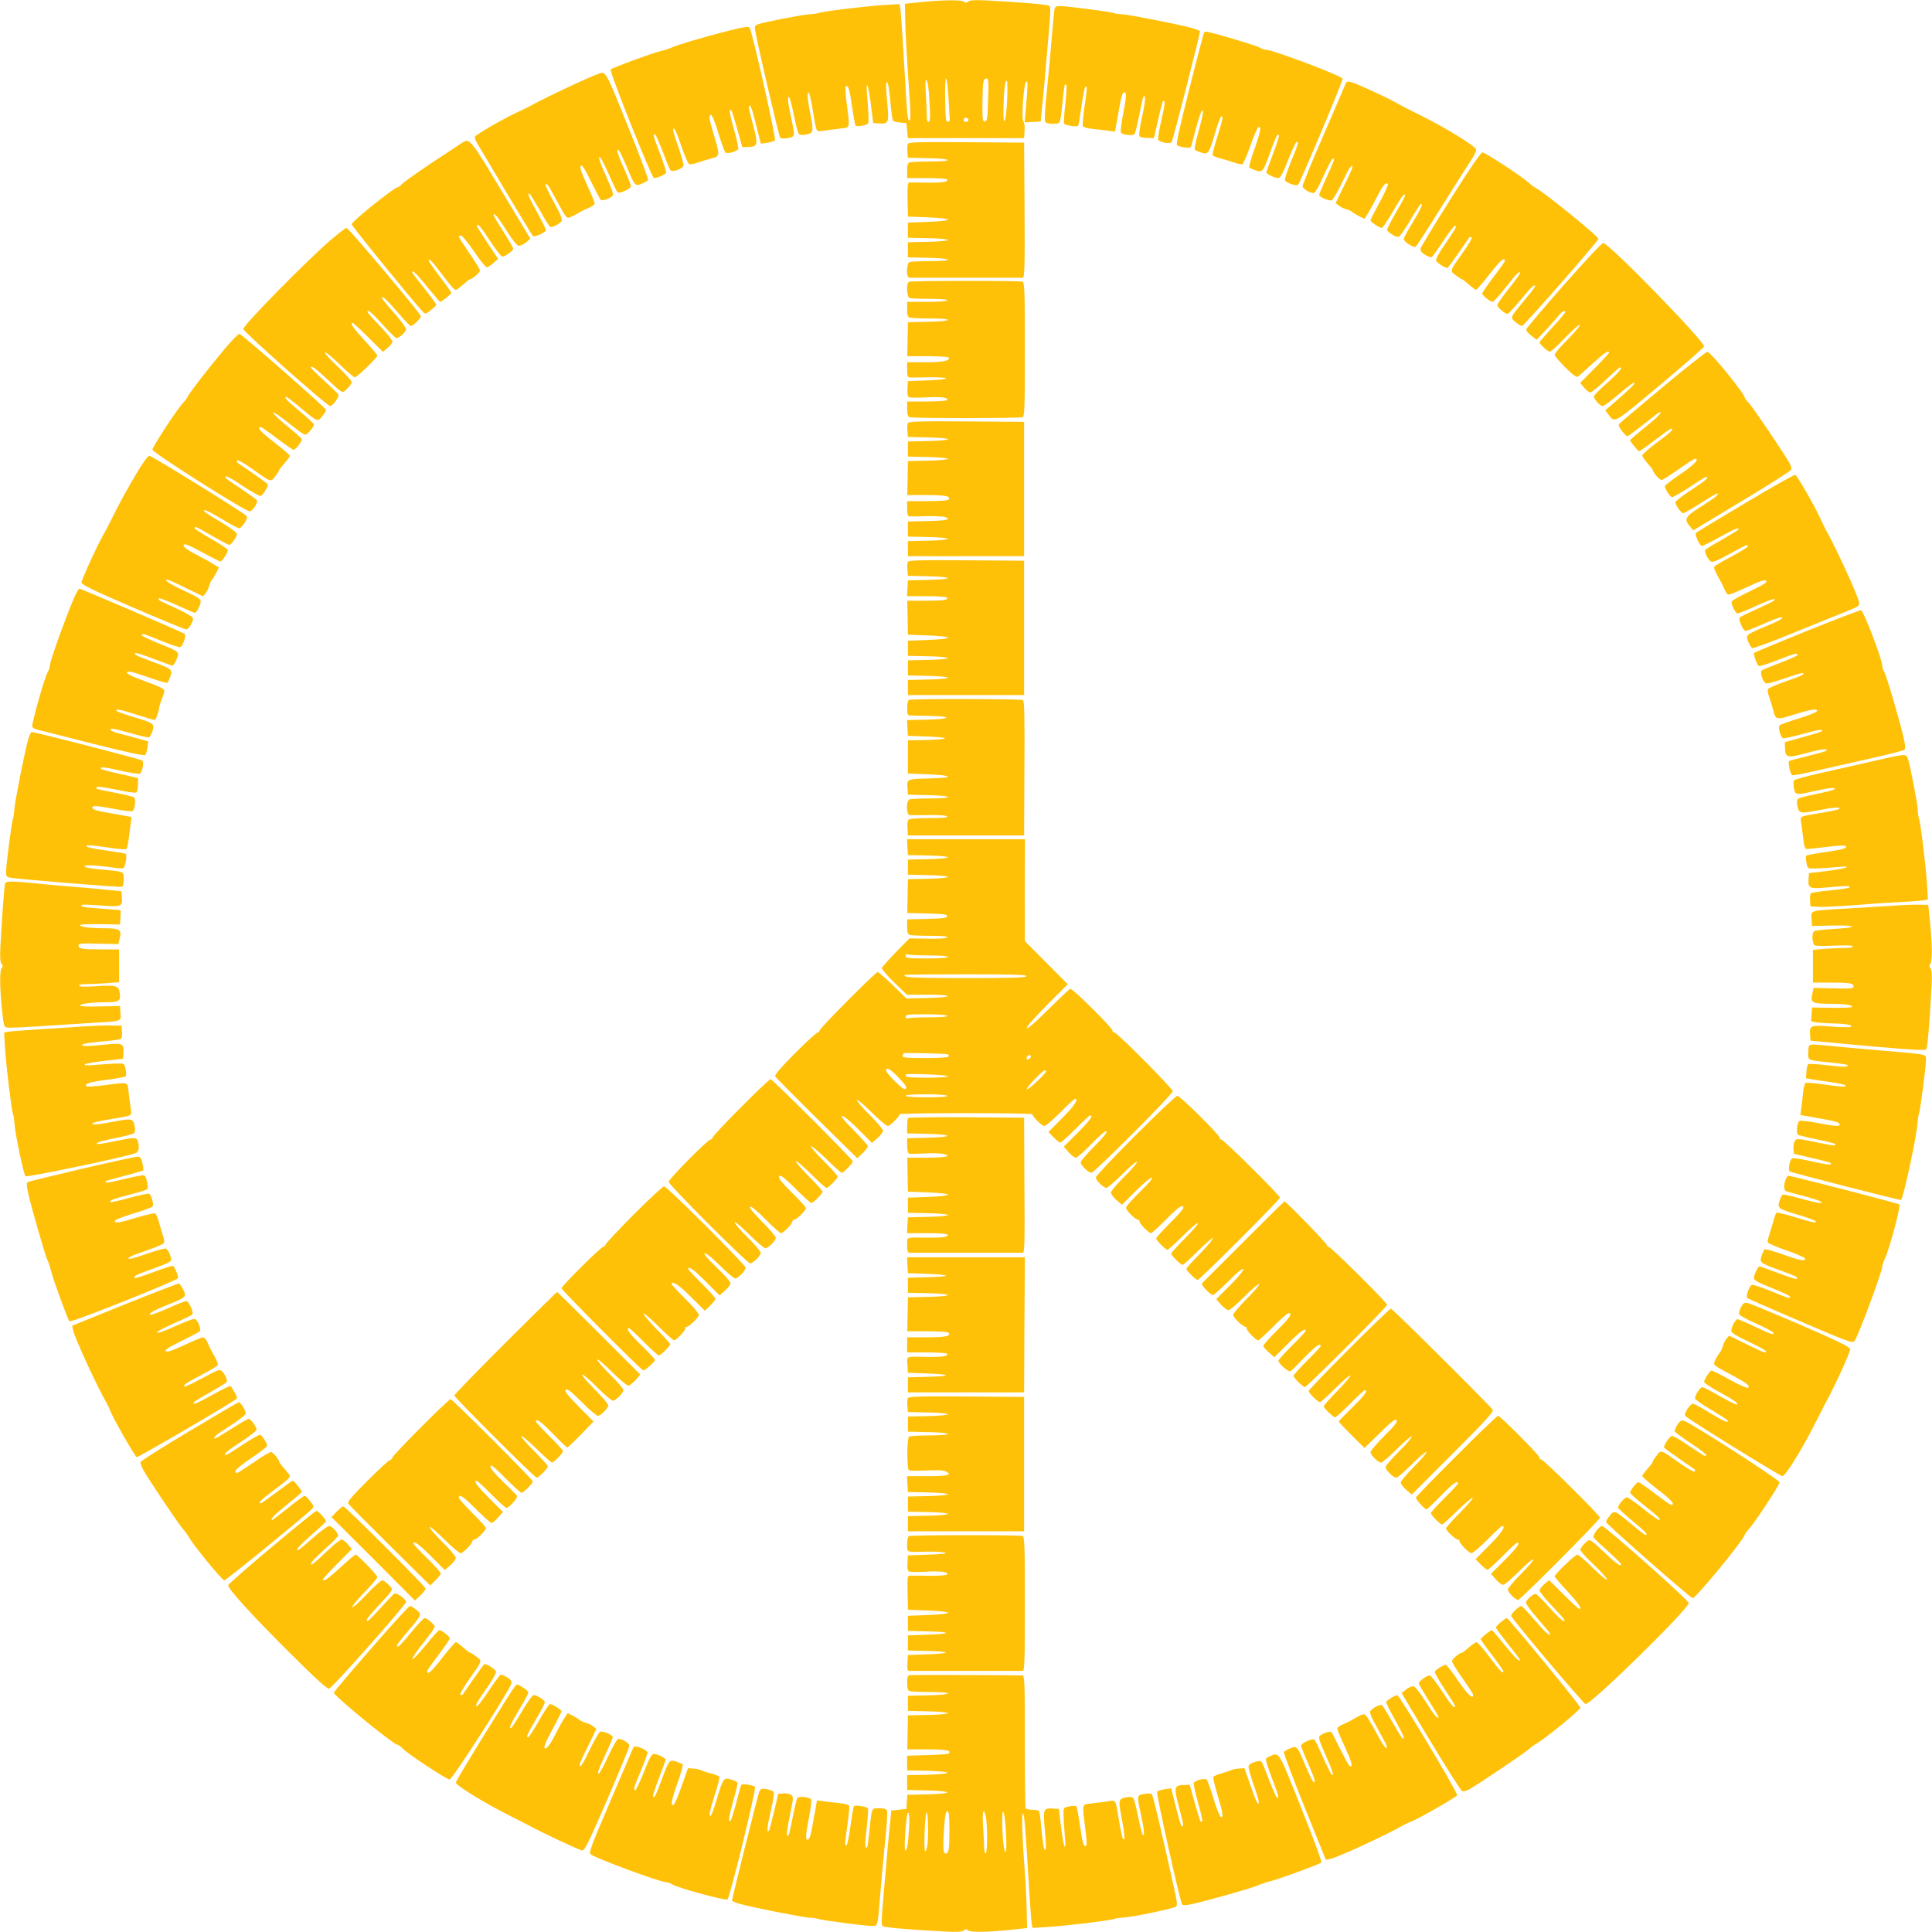 <?xml version="1.0" standalone="no"?>
<!DOCTYPE svg PUBLIC "-//W3C//DTD SVG 20010904//EN"
 "http://www.w3.org/TR/2001/REC-SVG-20010904/DTD/svg10.dtd">
<svg version="1.0" xmlns="http://www.w3.org/2000/svg"
 width="1280pt" height="1280pt" viewBox="0 0 1280 1280"
 preserveAspectRatio="xMidYMid meet">
<g transform="translate(0,1280) scale(0.1,-0.1)"
fill="#ffc107" stroke="none">
<path d="M6100 12786 l-105 -11 2 -95 c1 -85 10 -251 32 -568 4 -57 3 -106 -1
-108 -13 -8 -16 13 -27 191 -6 94 -15 251 -21 350 -6 99 -13 191 -16 204 l-5
24 -112 -7 c-119 -8 -402 -42 -427 -53 -8 -3 -36 -7 -62 -8 -52 -4 -299 -52
-336 -66 -21 -8 -24 -14 -19 -42 19 -106 158 -702 166 -710 5 -5 27 -6 50 -2
49 8 50 12 21 141 -21 97 -25 144 -11 128 5 -5 19 -58 31 -119 12 -60 26 -115
32 -122 6 -7 22 -10 41 -6 57 10 59 17 37 131 -22 111 -25 162 -11 146 5 -5
16 -54 25 -109 27 -162 20 -148 74 -141 26 4 74 10 107 14 70 8 66 -4 45 164
-8 59 -11 111 -7 115 16 15 26 -18 42 -132 9 -66 20 -123 24 -128 4 -4 25 -4
47 1 38 8 39 9 38 53 0 24 -4 85 -8 134 -13 132 6 95 24 -48 l15 -122 41 -3
c59 -4 64 7 54 118 -12 125 -12 166 -1 154 6 -5 14 -63 20 -128 6 -66 14 -123
18 -127 5 -4 26 -9 48 -11 l40 -3 5 -50 5 -50 385 0 385 0 3 49 c2 27 -1 53
-7 59 -17 17 2 267 20 267 10 0 9 -25 -7 -208 l-6 -63 54 3 53 3 11 115 c7 63
17 171 22 240 6 69 17 187 23 263 9 92 9 141 3 147 -10 10 -158 23 -416 37
-80 4 -112 2 -123 -7 -12 -10 -19 -10 -27 -2 -14 14 -140 13 -288 -2z m184
-638 c4 -73 8 -137 9 -142 1 -6 -5 -11 -13 -13 -13 -3 -16 18 -18 142 -2 84 1
145 6 145 5 0 12 -60 16 -132z m262 -10 c-4 -126 -6 -143 -21 -143 -15 0 -17
14 -16 128 2 138 5 157 28 157 12 0 14 -22 9 -142z m-392 50 c11 -153 11 -191
-2 -196 -8 -2 -12 12 -12 46 0 27 -3 90 -6 140 -5 61 -3 92 3 92 6 0 13 -36
17 -82z m518 -61 c-8 -149 -27 -180 -24 -37 3 117 12 184 23 173 4 -4 5 -65 1
-136z m-257 -116 c7 -12 -12 -24 -25 -16 -11 7 -4 25 10 25 5 0 11 -4 15 -9z"/>
<path d="M6986 12738 c-2 -13 -9 -86 -16 -163 -11 -138 -18 -214 -41 -447 -6
-65 -9 -124 -5 -133 4 -10 19 -15 50 -15 53 0 50 -7 66 149 6 58 12 107 15
109 14 15 15 -18 3 -127 -8 -67 -11 -126 -8 -130 7 -12 87 -24 93 -14 3 4 13
62 22 128 9 66 20 124 26 129 13 14 12 -16 -7 -139 -8 -59 -13 -113 -10 -120
3 -8 28 -15 63 -19 32 -3 79 -8 104 -12 l46 -6 18 99 c23 134 29 156 43 161
17 5 15 -31 -9 -154 -11 -59 -17 -110 -12 -114 17 -15 80 -21 90 -8 5 7 19 64
31 127 12 63 25 117 27 120 17 17 15 -25 -8 -131 -17 -78 -23 -126 -17 -132 5
-5 28 -10 52 -10 l43 -1 27 118 c14 66 29 121 32 125 18 17 15 -19 -9 -122
-15 -63 -25 -122 -22 -130 7 -18 75 -32 89 -18 8 8 187 707 188 734 0 4 -24
14 -52 22 -81 23 -407 87 -458 91 -25 1 -52 5 -60 8 -20 9 -314 47 -356 47
-27 0 -34 -4 -38 -22z"/>
<path d="M4825 12596 c-171 -44 -344 -95 -375 -111 -14 -7 -47 -18 -75 -24
-58 -14 -316 -109 -329 -121 -11 -11 272 -720 287 -720 21 0 76 24 80 35 3 5
-15 61 -39 124 -46 119 -49 131 -35 131 5 0 27 -51 51 -112 23 -62 46 -118 51
-125 14 -16 83 8 87 31 2 9 -13 61 -32 117 -20 55 -36 107 -36 115 0 37 21 -4
55 -107 21 -61 44 -113 51 -116 8 -3 34 1 57 10 23 8 63 20 90 27 57 15 58 19
17 154 -33 108 -37 140 -17 134 6 -3 28 -57 47 -121 19 -64 40 -121 46 -127
11 -11 74 5 85 22 3 5 -9 63 -28 130 -31 108 -35 144 -17 125 4 -4 21 -60 39
-124 l33 -118 37 1 c66 2 69 14 35 143 -33 125 -34 131 -21 131 5 0 18 -39 30
-87 12 -49 27 -105 32 -127 l10 -38 42 6 c23 4 46 11 51 16 10 10 -152 729
-168 747 -8 9 -42 4 -141 -21z"/>
<path d="M7977 12583 c-3 -5 -47 -171 -97 -371 -62 -244 -89 -367 -83 -373 6
-6 29 -13 51 -16 33 -4 41 -2 45 13 3 11 18 64 32 119 27 99 45 139 45 99 0
-11 -14 -69 -30 -128 -17 -59 -28 -111 -25 -116 3 -5 21 -14 41 -20 48 -16 54
-9 94 128 18 61 37 112 42 112 13 0 10 -18 -27 -137 -20 -62 -34 -117 -31
-122 3 -4 27 -14 53 -21 27 -7 67 -19 90 -27 23 -8 47 -13 54 -11 6 2 30 57
53 123 23 65 47 120 54 123 21 7 13 -34 -28 -149 -22 -62 -37 -116 -33 -120 5
-3 24 -11 42 -18 46 -15 49 -11 96 119 40 109 49 128 58 113 3 -4 -15 -60 -39
-123 -24 -63 -44 -118 -44 -122 0 -11 56 -38 78 -38 14 0 29 26 66 120 26 66
52 120 57 120 15 0 11 -12 -37 -129 -25 -61 -44 -118 -41 -125 7 -18 76 -41
87 -30 16 18 301 695 295 703 -12 21 -463 191 -505 191 -12 0 -31 6 -43 14
-20 14 -331 106 -355 106 -6 0 -13 -3 -15 -7z"/>
<path d="M3970 12313 c-79 -28 -383 -172 -470 -222 -8 -4 -42 -21 -75 -36 -78
-35 -268 -144 -277 -159 -4 -6 1 -24 11 -41 10 -16 95 -160 190 -320 95 -159
177 -294 182 -299 8 -9 75 20 86 37 2 4 -23 57 -56 116 -58 104 -72 139 -52
127 5 -3 35 -52 67 -108 31 -57 62 -106 68 -110 11 -8 57 14 75 35 9 12 0 36
-49 127 -34 61 -59 115 -56 118 10 9 21 -7 72 -103 26 -49 54 -98 62 -107 15
-18 20 -16 102 31 8 5 32 16 53 25 20 8 37 21 37 28 0 7 -23 64 -52 126 -38
83 -48 116 -40 124 8 8 26 -19 67 -103 31 -63 60 -118 65 -123 10 -10 63 9 79
28 7 8 -6 46 -40 120 -46 102 -62 153 -40 130 5 -5 31 -56 57 -114 25 -58 50
-109 55 -114 11 -12 89 23 89 40 0 8 -20 59 -45 115 -25 56 -45 108 -45 116 0
31 20 -1 61 -99 55 -131 56 -134 101 -115 20 8 38 19 42 25 3 5 -58 168 -136
361 -143 356 -145 359 -188 344z"/>
<path d="M8910 12234 c-6 -16 -72 -169 -146 -340 -74 -170 -134 -318 -134
-327 0 -18 53 -50 76 -45 8 2 37 52 63 113 27 60 54 111 60 113 17 6 14 -4
-39 -120 -27 -60 -50 -113 -50 -119 0 -14 66 -43 83 -36 8 3 39 55 68 116 46
98 69 132 69 102 0 -6 -25 -61 -56 -123 l-55 -113 22 -18 c12 -9 33 -20 48
-23 14 -4 33 -12 41 -19 8 -7 30 -20 47 -29 l33 -16 24 38 c13 21 40 70 59
108 38 75 61 102 72 84 3 -5 -21 -60 -54 -120 -34 -61 -61 -115 -61 -120 0
-11 59 -50 75 -50 6 0 39 50 74 110 34 61 67 110 72 110 15 0 12 -6 -51 -115
-33 -57 -60 -110 -60 -117 0 -14 53 -48 75 -48 7 0 41 47 75 105 34 58 66 108
71 111 22 13 4 -29 -51 -119 -33 -53 -60 -104 -60 -111 0 -17 66 -60 79 -51 5
3 81 119 167 258 87 138 175 278 196 309 21 31 38 65 38 76 0 21 -193 140
-365 226 -107 53 -109 54 -170 88 -75 41 -267 129 -296 135 -25 5 -30 2 -39
-23z"/>
<path d="M3060 11853 c-14 -9 -102 -68 -197 -130 -94 -63 -182 -125 -195 -138
-13 -14 -27 -25 -32 -25 -23 0 -306 -227 -306 -246 0 -11 409 -514 470 -578
18 -18 19 -18 54 9 20 15 36 31 36 36 0 5 -36 54 -80 110 -44 55 -80 102 -80
105 0 19 31 -10 100 -96 45 -55 83 -100 86 -100 10 0 74 52 74 60 0 4 -34 52
-75 106 -41 54 -75 102 -75 106 0 21 21 0 85 -85 69 -91 83 -107 97 -107 5 0
25 16 47 35 21 19 41 35 45 35 15 0 66 45 66 57 0 8 -31 59 -70 115 -38 56
-70 105 -70 110 0 4 6 8 14 8 8 0 46 -47 86 -105 39 -58 77 -105 85 -105 8 0
28 12 45 28 l30 27 -70 105 c-38 58 -70 108 -70 113 0 24 26 -5 86 -98 38 -58
75 -105 82 -105 19 0 72 39 72 52 0 6 -29 57 -65 113 -36 56 -65 106 -65 109
0 23 29 -11 84 -99 39 -62 70 -101 82 -103 10 -1 32 8 49 22 l29 24 -194 323
c-206 342 -209 346 -260 312z"/>
<path d="M6014 11846 c-3 -8 -4 -31 -2 -52 l3 -39 133 -3 c167 -3 179 -22 13
-22 -66 0 -126 -3 -135 -6 -12 -4 -16 -20 -16 -55 l0 -49 129 0 c72 0 132 -4
136 -9 10 -16 -34 -23 -138 -21 -56 1 -107 2 -114 1 -9 -1 -12 -31 -10 -113
l2 -113 133 -5 c78 -3 132 -9 132 -15 0 -6 -54 -12 -132 -15 l-133 -5 0 -50 0
-50 133 -3 c74 -1 132 -7 132 -12 0 -5 -58 -11 -132 -12 l-133 -3 0 -50 0 -50
133 -3 c167 -3 179 -22 13 -22 -66 0 -126 -3 -135 -6 -22 -9 -23 -104 -1 -104
8 0 177 0 375 0 198 0 367 0 375 0 13 0 15 55 13 448 l-3 447 -383 3 c-321 2
-383 0 -388 -12z"/>
<path d="M9611 11482 c-107 -169 -196 -316 -199 -328 -3 -15 5 -27 29 -42 18
-11 37 -18 43 -16 6 2 42 52 79 109 38 58 73 103 78 99 11 -6 6 -15 -78 -138
-30 -43 -52 -85 -49 -92 7 -17 67 -55 77 -48 4 2 38 48 75 102 37 53 68 99 70
101 1 1 8 1 14 -1 6 -2 -18 -45 -54 -95 -94 -133 -92 -126 -51 -157 18 -14 37
-26 41 -26 3 0 24 -16 45 -35 22 -19 43 -35 48 -35 5 0 46 47 91 105 71 92
100 116 100 86 0 -5 -34 -53 -75 -106 -41 -54 -75 -103 -75 -110 0 -12 53 -55
69 -55 6 0 44 42 85 94 76 96 96 116 96 96 0 -6 -34 -53 -75 -104 -41 -51 -75
-100 -75 -108 0 -14 51 -58 68 -58 5 0 45 43 88 95 72 87 94 108 94 87 0 -4
-32 -46 -71 -92 -96 -116 -95 -113 -58 -144 17 -14 36 -26 42 -26 13 0 507
563 507 578 0 16 -356 305 -412 335 -13 6 -35 22 -48 35 -43 40 -290 202 -308
202 -11 0 -79 -98 -211 -308z"/>
<path d="M2190 11209 c-156 -134 -582 -567 -578 -589 3 -20 555 -510 575 -510
18 0 63 62 55 77 -4 6 -45 46 -92 88 -47 43 -86 81 -88 86 -9 25 25 2 90 -59
126 -117 114 -110 148 -77 17 16 30 35 30 44 0 8 -42 54 -92 102 -51 48 -90
90 -85 95 4 4 47 -32 96 -79 49 -48 95 -87 102 -87 14 0 149 131 149 144 0 5
-38 50 -85 101 -77 84 -98 115 -78 115 4 0 51 -43 104 -96 l96 -95 31 26 c18
15 32 34 32 42 0 8 -30 47 -68 87 -98 103 -108 116 -91 116 8 0 50 -40 94 -90
44 -49 85 -90 91 -90 20 0 64 41 64 59 0 10 -36 59 -80 109 -44 49 -80 93 -80
96 0 20 29 -5 101 -89 45 -52 85 -95 90 -95 16 0 70 53 67 66 -5 21 -479 584
-492 584 -7 0 -54 -37 -106 -81z"/>
<path d="M10360 10911 c-135 -153 -246 -285 -248 -293 -2 -8 13 -27 33 -42
l35 -27 65 68 c35 38 73 81 85 96 21 27 40 35 40 18 0 -4 -38 -50 -85 -100
-47 -51 -85 -95 -85 -99 0 -12 54 -62 68 -62 8 0 54 42 102 93 48 50 91 88 96
84 4 -4 -31 -47 -79 -95 -48 -48 -87 -94 -87 -102 0 -8 32 -46 71 -85 52 -51
74 -67 84 -60 7 6 51 45 98 88 77 70 107 90 107 70 0 -4 -43 -51 -96 -104
l-95 -96 26 -31 c15 -18 33 -32 41 -32 8 0 49 33 92 73 101 95 112 104 112 86
0 -8 -41 -50 -90 -94 -50 -44 -90 -85 -90 -91 0 -19 41 -64 58 -64 10 0 59 37
110 81 51 45 96 78 100 74 7 -7 -24 -37 -133 -132 l-60 -52 21 -27 c43 -58 30
-66 343 196 160 134 291 249 291 255 0 37 -632 685 -668 685 -10 0 -119 -117
-262 -279z"/>
<path d="M6023 10933 c-20 -7 -17 -99 3 -107 9 -3 70 -6 135 -6 78 0 118 -4
114 -10 -4 -6 -60 -10 -136 -10 l-129 0 0 -49 c0 -35 4 -51 16 -55 9 -3 69 -6
135 -6 166 0 154 -19 -13 -22 l-133 -3 -2 -112 -2 -113 134 0 c74 0 136 -4
140 -9 12 -21 -39 -31 -154 -31 l-121 0 0 -50 c0 -41 3 -50 18 -51 9 0 65 0
125 1 157 2 155 -14 -3 -20 l-135 -5 -3 -49 c-2 -31 1 -52 9 -57 6 -4 56 -5
109 -2 101 6 155 -1 145 -17 -4 -6 -63 -10 -136 -10 l-129 0 0 -49 c0 -35 4
-51 16 -55 20 -8 727 -8 748 0 14 5 16 55 16 449 0 392 -2 444 -16 449 -19 7
-734 7 -751 -1z"/>
<path d="M1484 10483 c-112 -134 -220 -274 -237 -305 -6 -13 -22 -35 -35 -48
-39 -41 -202 -291 -202 -309 0 -20 622 -414 645 -409 21 4 56 60 47 74 -4 6
-50 39 -102 74 -112 74 -115 76 -102 84 5 3 56 -26 112 -65 57 -38 110 -67
117 -65 17 7 54 67 47 78 -3 4 -49 38 -102 75 -53 36 -99 68 -101 69 -1 2 -1
8 1 14 2 6 45 -18 95 -54 133 -94 126 -92 157 -51 14 18 26 37 26 41 0 3 16
24 35 45 19 22 35 43 35 49 0 5 -47 46 -105 91 -91 70 -116 99 -86 99 5 0 53
-34 107 -75 54 -41 103 -75 109 -75 13 0 55 54 55 69 0 6 -46 47 -102 92 -56
46 -96 85 -90 87 7 2 54 -30 106 -72 51 -42 100 -76 108 -76 14 0 58 51 58 68
0 5 -43 45 -95 88 -88 73 -107 94 -87 94 4 0 46 -32 92 -71 116 -96 113 -95
144 -58 14 17 26 36 26 43 0 13 -554 499 -574 504 -7 1 -53 -46 -102 -105z"/>
<path d="M11018 10237 c-153 -128 -283 -237 -289 -244 -8 -8 -5 -20 16 -47 15
-20 31 -36 36 -36 5 0 54 36 110 80 55 44 102 80 105 80 19 0 -10 -31 -96
-100 -55 -45 -100 -83 -100 -86 0 -10 52 -74 60 -74 4 0 52 34 105 75 54 41
102 75 107 75 22 0 0 -22 -92 -90 -55 -41 -100 -81 -100 -87 0 -7 16 -30 35
-52 19 -21 35 -41 35 -45 0 -15 45 -66 58 -66 7 0 58 32 112 70 54 39 104 70
109 70 33 0 -1 -36 -94 -100 -58 -39 -105 -76 -105 -81 0 -16 32 -68 46 -73 6
-2 58 27 115 65 57 38 107 69 112 69 24 0 -5 -26 -98 -86 -58 -38 -105 -75
-105 -82 0 -19 39 -72 52 -72 6 0 57 29 113 65 56 36 106 65 109 65 23 0 -11
-28 -99 -83 -110 -69 -120 -84 -81 -132 l24 -29 322 194 c177 106 324 200 327
208 4 8 -2 28 -12 46 -43 75 -248 377 -270 398 -14 13 -25 27 -25 32 0 26
-228 306 -248 305 -9 0 -142 -105 -294 -232z"/>
<path d="M6014 9996 c-3 -8 -4 -31 -2 -52 l3 -39 133 -3 c74 -1 132 -7 132
-12 0 -5 -58 -11 -132 -12 l-133 -3 0 -50 0 -50 133 -3 c74 -1 132 -7 132 -12
0 -5 -58 -11 -132 -12 l-133 -3 -2 -112 -2 -113 127 0 c125 0 161 -7 148 -29
-5 -7 -54 -11 -142 -11 l-134 0 0 -50 c0 -33 4 -50 13 -51 6 -1 58 -1 113 1
56 1 111 -1 123 -5 50 -15 12 -25 -111 -27 l-133 -3 0 -50 0 -50 133 -3 c74
-1 132 -7 132 -12 0 -5 -58 -11 -132 -12 l-133 -3 0 -50 0 -50 385 0 385 0 0
445 0 445 -383 3 c-321 2 -383 0 -388 -12z"/>
<path d="M898 9653 c-42 -71 -100 -175 -129 -233 -58 -116 -59 -118 -91 -175
-44 -80 -138 -287 -138 -304 0 -14 72 -50 339 -165 186 -80 346 -146 355 -146
17 0 49 54 44 76 -2 8 -52 37 -112 64 -116 53 -123 57 -113 66 3 3 56 -17 118
-45 61 -28 115 -51 120 -51 12 0 39 55 39 77 0 14 -27 31 -105 67 -96 44 -145
76 -117 76 6 0 62 -25 124 -56 l113 -55 18 22 c9 12 20 33 23 48 4 14 12 33
19 41 7 8 20 30 29 47 l16 33 -37 23 c-21 14 -63 37 -93 52 -80 40 -113 66
-102 77 7 7 48 -10 121 -51 62 -33 116 -61 121 -61 12 0 50 59 50 76 0 6 -49
39 -110 73 -60 34 -110 66 -110 71 0 16 5 13 115 -50 57 -33 108 -60 114 -60
13 0 51 54 51 73 0 8 -47 42 -105 77 -58 34 -108 66 -111 71 -13 21 25 5 118
-51 54 -33 105 -60 113 -60 7 0 23 16 36 36 18 30 20 38 8 49 -30 28 -623 395
-639 395 -11 0 -43 -44 -92 -127z"/>
<path d="M11564 9468 c-175 -104 -323 -194 -328 -199 -9 -8 20 -75 37 -86 4
-2 57 23 116 56 104 58 139 72 127 52 -3 -5 -52 -35 -108 -67 -57 -31 -106
-62 -110 -68 -8 -11 14 -57 35 -75 12 -9 36 0 126 49 117 64 121 65 121 51 0
-6 -48 -36 -107 -67 -60 -32 -111 -62 -115 -68 -6 -8 6 -35 41 -96 5 -8 16
-32 25 -52 8 -21 21 -38 28 -38 7 0 64 23 126 52 85 39 115 49 124 40 9 -9
-17 -25 -106 -68 -65 -31 -120 -62 -123 -69 -5 -13 20 -70 35 -79 4 -3 57 17
116 45 101 46 153 62 130 40 -5 -5 -56 -30 -114 -56 -58 -26 -109 -51 -114
-56 -12 -11 23 -89 39 -89 7 0 58 20 115 45 57 25 109 45 117 45 31 0 -2 -20
-99 -60 -131 -55 -134 -57 -115 -102 8 -20 20 -38 25 -42 6 -3 120 38 254 93
134 54 292 118 351 142 107 43 108 44 103 72 -10 50 -160 374 -225 487 -5 8
-18 38 -31 65 -33 75 -153 284 -166 289 -6 2 -154 -81 -330 -186z"/>
<path d="M6014 9076 c-3 -8 -4 -31 -2 -52 l3 -39 133 -3 c74 -1 132 -7 132
-12 0 -5 -58 -11 -132 -12 l-133 -3 -3 -52 -3 -53 130 0 c71 0 132 -4 135 -9
10 -16 -24 -21 -145 -21 l-118 0 2 -112 2 -113 133 -5 c78 -3 132 -9 132 -15
0 -6 -54 -12 -132 -15 l-133 -5 0 -50 0 -50 133 -3 c74 -1 132 -7 132 -12 0
-5 -58 -11 -132 -12 l-133 -3 0 -50 0 -50 133 -3 c74 -1 132 -7 132 -12 0 -5
-58 -11 -132 -12 l-133 -3 0 -50 0 -50 385 0 385 0 0 445 0 445 -383 3 c-321
2 -383 0 -388 -12z"/>
<path d="M506 8871 c-41 -79 -176 -449 -176 -482 0 -11 -6 -30 -14 -42 -19
-29 -109 -346 -102 -362 2 -7 17 -15 33 -19 15 -4 180 -45 366 -93 224 -56
342 -82 349 -75 5 5 12 28 15 50 l5 40 -53 15 c-30 9 -83 23 -119 32 -36 9
-69 20 -73 25 -21 20 17 15 123 -16 63 -18 120 -32 126 -29 7 2 17 20 24 40
16 50 10 55 -127 95 -62 19 -113 37 -113 42 0 13 20 9 135 -27 61 -19 113 -35
118 -35 9 0 26 43 31 79 2 14 11 43 20 64 10 22 16 46 14 54 -2 10 -48 31
-122 58 -112 39 -154 65 -107 65 11 0 71 -18 132 -40 62 -22 116 -37 120 -33
3 5 11 24 18 42 15 45 10 49 -114 95 -111 41 -131 51 -118 59 4 3 60 -14 123
-39 63 -24 118 -44 122 -44 11 0 38 56 38 78 0 14 -26 29 -120 66 -66 26 -120
52 -120 57 0 15 12 11 129 -37 61 -25 118 -44 125 -41 18 7 41 76 30 87 -9 9
-688 300 -698 300 -3 0 -12 -13 -20 -29z"/>
<path d="M11971 8620 c-189 -77 -346 -142 -349 -145 -8 -8 19 -83 32 -88 6 -2
61 15 121 39 114 45 135 50 135 35 0 -5 -51 -27 -112 -51 -62 -23 -118 -46
-125 -51 -16 -14 8 -83 29 -87 9 -2 62 13 118 32 56 20 109 36 117 36 36 0 -6
-21 -108 -55 -61 -21 -113 -44 -116 -51 -3 -8 1 -34 10 -57 8 -23 20 -63 27
-89 15 -59 21 -59 150 -18 103 32 144 37 138 18 -3 -7 -57 -29 -121 -48 -64
-19 -121 -40 -127 -46 -11 -11 5 -74 22 -85 5 -3 63 9 130 28 107 30 144 35
126 17 -3 -3 -59 -20 -124 -38 l-119 -33 1 -37 c2 -67 14 -70 147 -34 101 27
144 31 125 13 -2 -3 -57 -18 -122 -34 -64 -16 -120 -31 -123 -34 -9 -10 9 -88
21 -93 7 -3 89 13 182 35 93 21 255 58 359 81 105 24 195 47 201 52 9 6 8 26
-3 76 -27 117 -114 416 -129 439 -8 12 -14 33 -14 45 -1 42 -124 363 -140 365
-8 1 -170 -61 -359 -137z"/>
<path d="M6023 8163 c-8 -3 -13 -24 -13 -54 0 -40 3 -49 18 -49 9 -1 68 -2
129 -3 160 -3 146 -21 -17 -25 l-131 -3 3 -52 3 -52 135 -5 c157 -6 142 -19
-25 -23 l-110 -2 0 -110 0 -110 133 -5 c165 -6 178 -24 20 -27 -161 -4 -160
-4 -156 -61 l3 -47 133 -3 c167 -3 179 -22 13 -22 -66 0 -126 -3 -135 -6 -24
-9 -23 -104 2 -105 9 0 67 0 129 1 68 1 114 -3 118 -9 4 -8 -33 -11 -117 -11
-68 0 -129 -4 -136 -9 -9 -5 -12 -25 -10 -57 l3 -49 385 0 385 0 2 445 c2 342
0 446 -10 452 -13 8 -734 10 -754 1z"/>
<path d="M186 7898 c-23 -81 -87 -407 -91 -458 -1 -25 -5 -52 -8 -60 -9 -20
-47 -314 -47 -356 0 -27 4 -34 22 -38 58 -11 739 -67 748 -61 5 3 10 26 10 50
0 50 0 50 -105 60 -116 10 -155 17 -155 27 0 10 102 4 202 -12 26 -4 51 -4 56
-1 13 8 25 88 15 94 -4 3 -62 13 -128 22 -66 9 -124 20 -130 26 -13 13 23 11
148 -7 60 -9 111 -13 115 -9 3 3 10 34 15 68 4 34 10 81 13 103 l6 41 -99 18
c-134 23 -156 29 -161 43 -5 17 31 15 154 -9 59 -11 110 -17 114 -12 15 17 21
80 8 90 -7 6 -64 19 -127 31 -62 12 -116 23 -119 26 -18 19 23 16 131 -6 71
-16 126 -23 131 -18 5 5 10 28 10 52 l1 43 -118 27 c-66 14 -121 29 -125 32
-17 18 20 15 123 -9 64 -15 122 -24 130 -21 17 6 31 74 18 87 -9 9 -709 189
-733 189 -5 0 -16 -24 -24 -52z"/>
<path d="M12400 7755 c-102 -23 -257 -59 -344 -78 -88 -20 -164 -41 -169 -46
-5 -5 -6 -28 -2 -50 8 -49 12 -50 141 -21 97 21 144 25 128 11 -5 -5 -58 -19
-119 -31 -60 -12 -115 -26 -122 -32 -7 -6 -10 -22 -6 -41 10 -57 17 -59 131
-37 111 22 162 25 147 11 -6 -5 -55 -16 -110 -25 -162 -27 -148 -20 -141 -74
4 -26 10 -74 14 -107 5 -43 11 -60 22 -60 8 0 68 6 133 14 64 8 120 11 124 7
15 -15 -18 -25 -132 -41 -66 -9 -123 -20 -128 -24 -4 -4 -4 -25 1 -47 8 -38 9
-39 53 -38 24 0 85 4 134 8 132 13 95 -6 -48 -24 l-122 -15 -3 -41 c-4 -59 7
-64 118 -54 123 12 166 12 154 1 -5 -5 -63 -14 -128 -20 -66 -6 -124 -15 -128
-19 -5 -5 -8 -27 -6 -48 l3 -39 55 -3 c30 -2 143 4 250 12 107 9 247 18 310
21 63 3 126 8 139 11 l24 5 -7 112 c-8 119 -42 402 -53 427 -3 8 -7 36 -8 62
-4 51 -52 299 -66 335 -11 30 -17 29 -239 -22z"/>
<path d="M6012 7188 l3 -53 133 -3 c74 -1 132 -7 132 -12 0 -5 -58 -11 -132
-12 l-133 -3 0 -50 0 -50 133 -3 c74 -1 132 -7 132 -12 0 -5 -58 -11 -132 -12
l-133 -3 -2 -112 -2 -112 132 -3 c109 -3 132 -6 132 -18 0 -12 -23 -15 -132
-18 l-133 -3 0 -48 c0 -35 4 -51 16 -55 9 -3 70 -6 135 -6 82 0 118 -3 114
-11 -4 -6 -52 -9 -128 -8 l-122 2 -90 -92 c-49 -51 -91 -98 -93 -104 -1 -7 35
-50 81 -95 l85 -82 136 0 c180 0 179 -18 -1 -22 l-138 -3 -90 88 c-50 48 -95
87 -100 87 -14 0 -385 -373 -385 -387 0 -6 -8 -14 -18 -17 -9 -3 -77 -66 -150
-139 -91 -92 -130 -138 -126 -148 4 -8 128 -133 276 -279 l268 -264 35 34 c19
19 35 39 35 46 0 6 -42 53 -92 104 -61 60 -88 94 -79 97 8 3 52 -33 106 -87
l92 -92 37 32 c20 18 36 40 36 49 0 9 -40 57 -89 105 -50 49 -87 94 -84 99 3
5 47 -32 97 -82 50 -50 99 -91 108 -91 15 0 78 63 78 78 0 4 198 7 440 7 242
0 440 -3 440 -7 0 -16 63 -78 79 -78 9 0 57 41 106 90 49 50 93 90 97 90 27 0
-4 -47 -84 -127 l-92 -93 34 -35 c19 -19 39 -35 45 -35 6 0 51 41 100 90 49
50 93 90 97 90 23 0 -1 -34 -83 -116 l-91 -91 32 -37 c18 -20 39 -36 48 -36 9
0 55 41 103 91 54 56 92 88 99 84 8 -5 -20 -40 -79 -99 -50 -50 -91 -98 -91
-107 0 -19 51 -69 71 -69 19 0 539 521 539 540 0 18 -370 390 -388 390 -7 0
-12 6 -12 13 0 18 -265 280 -279 276 -6 -2 -73 -65 -148 -139 -87 -87 -137
-130 -140 -121 -3 8 51 69 133 152 l138 138 -142 143 -142 143 0 145 c-1 80
-1 232 0 338 l1 192 -391 0 -391 0 3 -52z m144 -718 c76 0 124 -4 124 -10 0
-6 -53 -10 -140 -10 -122 0 -140 2 -140 16 0 11 5 14 16 10 9 -3 72 -6 140 -6z
m644 -137 c0 -10 -87 -13 -399 -13 -349 0 -424 4 -407 21 3 2 185 4 405 4 314
0 401 -3 401 -12z m-525 -263 c4 -6 -38 -10 -119 -10 -68 0 -131 -3 -140 -6
-11 -4 -16 -1 -16 10 0 14 18 16 134 16 79 0 137 -4 141 -10z m3 -255 c7 -3
10 -9 7 -15 -4 -6 -66 -10 -156 -10 -122 0 -149 3 -149 14 0 8 4 16 10 18 14
4 272 -2 288 -7z m552 -14 c0 -12 -20 -25 -27 -18 -7 7 6 27 18 27 5 0 9 -4 9
-9z m-875 -142 c43 -45 55 -63 46 -72 -8 -8 -26 4 -71 48 -33 33 -60 65 -60
72 0 27 29 11 85 -48z m975 43 c0 -14 -119 -126 -127 -119 -4 4 20 34 52 67
56 57 75 70 75 52z m-650 -33 c0 -5 -59 -9 -140 -9 -123 0 -152 4 -136 21 9 9
276 -2 276 -12z m-5 -129 c4 -6 -43 -10 -134 -10 -87 0 -141 4 -141 10 0 6 51
10 134 10 79 0 137 -4 141 -10z"/>
<path d="M35 6950 c-6 -9 -20 -196 -32 -412 -4 -80 -2 -112 7 -123 10 -12 10
-19 2 -27 -15 -15 -14 -126 1 -278 11 -107 14 -115 35 -118 12 -2 95 1 185 7
89 6 243 16 342 22 241 14 227 9 223 67 l-3 47 -132 -3 c-78 -2 -133 0 -133 6
0 12 82 22 176 22 83 0 96 9 87 63 -7 47 -23 52 -158 43 -69 -5 -105 -4 -110
3 -4 7 12 11 47 11 29 0 90 3 135 6 l82 7 0 108 0 109 -119 0 c-127 0 -150 4
-150 27 0 12 21 14 132 11 l132 -3 9 38 c14 58 1 67 -102 67 -97 0 -161 9
-161 21 0 5 60 7 133 6 l132 -2 3 48 c2 26 2 47 0 47 -2 0 -59 5 -126 10 -116
8 -142 13 -130 25 2 3 58 1 124 -4 138 -11 146 -7 142 53 l-3 41 -110 11 c-60
6 -177 17 -260 23 -82 7 -188 17 -235 22 -110 11 -157 11 -165 -1z"/>
<path d="M12545 6800 c-60 -4 -198 -13 -305 -19 -257 -15 -242 -11 -238 -69
l3 -47 133 3 c166 4 177 -14 15 -22 -65 -4 -125 -11 -133 -15 -18 -10 -15 -81
3 -94 7 -5 65 -6 129 -2 75 3 119 2 123 -5 4 -6 -13 -10 -47 -10 -29 0 -90 -3
-135 -6 l-82 -7 0 -108 0 -109 119 0 c127 0 150 -4 150 -27 0 -12 -21 -14
-132 -11 l-132 3 -9 -38 c-14 -59 -1 -67 108 -67 100 0 155 -7 155 -21 0 -5
-60 -7 -132 -6 l-133 2 -3 -46 -3 -46 38 -7 c21 -3 72 -6 113 -7 83 -1 135
-12 110 -23 -8 -3 -67 -2 -130 3 -133 11 -142 7 -138 -53 l3 -41 120 -11 c451
-43 636 -57 646 -47 9 9 22 157 36 415 4 80 2 112 -7 123 -10 12 -10 19 -2 27
15 15 14 126 -1 278 l-12 115 -60 1 c-33 1 -109 -2 -170 -6z"/>
<path d="M560 6000 c-58 -4 -190 -13 -295 -19 -104 -7 -201 -14 -214 -17 l-24
-5 7 -112 c8 -118 42 -402 52 -427 4 -8 8 -37 10 -65 4 -67 61 -336 73 -348 9
-9 673 130 729 153 22 10 27 34 16 78 -8 28 -23 28 -149 2 -108 -22 -134 -25
-120 -11 6 5 60 19 120 31 61 12 115 26 122 32 7 6 10 22 6 41 -10 57 -17 59
-133 37 -114 -22 -160 -25 -145 -11 6 5 55 16 110 25 162 27 148 20 141 74 -4
26 -10 74 -14 107 -8 70 4 66 -164 45 -59 -8 -111 -11 -115 -7 -16 17 20 28
133 43 65 8 122 19 127 23 4 4 4 25 -1 47 -8 38 -9 39 -53 38 -24 0 -83 -4
-131 -8 -57 -6 -88 -5 -88 1 0 5 57 16 128 24 l127 14 3 41 c4 59 -7 65 -114
54 -119 -13 -171 -13 -158 0 5 5 63 14 129 20 65 5 122 13 127 18 5 5 8 27 6
48 l-3 39 -70 1 c-38 1 -117 -2 -175 -6z"/>
<path d="M11987 5873 c-4 -3 -7 -26 -7 -49 0 -51 -8 -47 149 -64 58 -5 107
-13 110 -15 14 -15 -21 -16 -129 -3 -66 8 -125 11 -130 8 -5 -3 -10 -26 -12
-50 l-3 -44 40 -7 c22 -4 79 -12 128 -19 48 -7 90 -16 93 -21 7 -12 -16 -11
-141 6 -60 9 -115 13 -121 11 -7 -3 -15 -31 -18 -63 -3 -32 -8 -79 -12 -104
l-6 -46 99 -18 c134 -23 156 -29 161 -43 5 -17 -26 -15 -152 9 -60 11 -112 17
-116 12 -15 -17 -21 -80 -8 -90 7 -6 66 -20 131 -33 64 -12 117 -27 117 -31 0
-12 -10 -11 -140 16 -107 22 -116 23 -128 7 -7 -9 -12 -32 -10 -51 l3 -35 119
-28 c66 -15 122 -30 124 -33 16 -16 -18 -13 -122 10 -65 15 -123 24 -131 21
-17 -6 -31 -74 -18 -87 7 -7 716 -189 737 -189 14 0 104 418 110 510 2 25 6
52 9 60 9 20 47 314 47 356 0 42 20 37 -295 64 -137 12 -291 25 -342 31 -109
11 -128 11 -136 2z"/>
<path d="M4907 5462 c-103 -103 -187 -193 -187 -200 0 -6 -6 -12 -13 -12 -18
0 -277 -262 -277 -280 0 -19 520 -540 540 -540 19 0 70 50 70 70 0 8 -40 56
-89 104 -50 49 -87 94 -84 99 3 5 47 -32 97 -82 50 -50 98 -91 106 -91 19 0
70 50 70 69 0 9 -41 57 -91 107 -60 61 -87 94 -79 99 7 5 45 -26 102 -84 50
-50 96 -91 102 -91 16 0 76 62 76 78 0 7 6 12 13 12 15 0 77 61 77 76 0 5 -40
50 -90 99 -86 85 -106 115 -77 115 7 0 53 -40 102 -90 49 -49 94 -90 100 -90
13 0 75 62 75 75 0 5 -41 51 -92 102 -51 51 -89 96 -85 100 4 4 49 -34 100
-85 51 -51 97 -92 103 -92 12 0 74 62 74 75 0 5 -41 51 -92 102 -51 51 -89 96
-85 99 4 4 49 -34 101 -84 51 -51 98 -92 103 -92 12 0 73 63 73 76 0 12 -532
544 -545 544 -6 0 -95 -84 -198 -188z"/>
<path d="M7522 5277 c-144 -144 -262 -269 -262 -278 0 -19 51 -69 70 -69 8 0
56 41 106 91 50 50 94 87 97 82 3 -5 -34 -50 -84 -99 -49 -48 -89 -96 -89
-105 0 -9 16 -31 36 -49 l37 -32 92 92 c53 52 99 90 106 88 9 -3 -20 -38 -78
-94 -51 -50 -93 -97 -93 -105 0 -18 61 -79 78 -79 7 0 12 -6 12 -13 0 -15 61
-77 76 -77 5 0 50 41 99 90 85 86 115 106 115 77 0 -7 -40 -53 -90 -102 -49
-49 -90 -94 -90 -100 0 -13 62 -75 75 -75 5 0 51 41 102 92 51 51 96 89 100
85 4 -4 -34 -49 -85 -100 -51 -51 -92 -97 -92 -103 0 -12 62 -74 75 -74 5 0
51 41 102 92 51 51 96 89 99 85 4 -4 -34 -49 -84 -101 -51 -51 -92 -98 -92
-103 0 -12 63 -73 75 -73 13 0 545 532 545 545 0 15 -373 385 -388 385 -6 0
-12 6 -12 13 0 18 -262 277 -280 277 -8 0 -133 -118 -278 -263z"/>
<path d="M6017 5393 c-4 -3 -7 -28 -7 -54 l0 -48 133 -3 c79 -2 132 -7 132
-13 0 -6 -53 -11 -132 -13 l-133 -3 0 -48 c0 -30 5 -51 13 -54 6 -2 51 -2 98
1 47 2 103 2 123 -2 72 -14 23 -26 -104 -26 l-129 0 2 -112 2 -113 133 -5 c78
-3 132 -9 132 -15 0 -6 -54 -12 -132 -15 l-133 -5 0 -50 0 -50 133 -3 c74 -1
132 -7 132 -12 0 -5 -58 -11 -132 -12 l-133 -3 -3 -52 -3 -53 135 0 c125 0
162 -8 119 -24 -10 -4 -60 -7 -113 -6 -154 2 -140 7 -140 -50 0 -38 4 -50 15
-50 8 0 177 0 375 0 198 0 367 0 375 0 13 0 15 56 12 448 l-2 447 -381 3
c-209 1 -383 -1 -387 -5z"/>
<path d="M545 5057 c-192 -45 -355 -85 -362 -89 -8 -6 -7 -25 4 -75 23 -101
113 -414 128 -443 7 -14 17 -46 24 -72 13 -55 109 -319 121 -332 11 -11 720
272 720 287 0 21 -24 76 -34 80 -6 2 -64 -16 -129 -41 -64 -25 -120 -42 -124
-38 -11 10 11 22 112 57 50 18 100 38 112 45 21 13 21 16 9 51 -7 21 -20 39
-28 41 -9 2 -62 -13 -118 -32 -56 -20 -109 -36 -117 -36 -36 0 6 21 108 55 61
21 113 43 116 51 3 8 0 28 -7 46 -6 18 -18 58 -26 88 -8 30 -20 57 -25 61 -6
3 -60 -9 -121 -27 -119 -37 -152 -41 -146 -21 3 6 57 28 121 47 64 19 121 40
127 46 11 11 -5 74 -22 85 -5 3 -64 -9 -130 -27 -67 -19 -124 -31 -127 -28
-10 10 20 21 128 49 58 15 110 31 115 35 12 11 -3 87 -19 93 -7 3 -65 -8 -130
-24 -103 -26 -140 -30 -124 -14 3 2 59 18 124 35 65 17 121 33 123 35 3 3 1
24 -4 47 -7 32 -14 43 -29 45 -11 1 -177 -35 -370 -80z"/>
<path d="M11830 4984 c-15 -39 -12 -72 8 -78 9 -3 62 -17 117 -31 99 -27 139
-45 99 -45 -11 0 -69 14 -128 30 -59 17 -111 28 -116 25 -5 -3 -14 -21 -20
-41 -16 -48 -9 -54 128 -94 61 -18 112 -37 112 -42 0 -12 -9 -11 -134 27 -64
20 -120 33 -125 31 -5 -3 -14 -27 -21 -53 -7 -27 -19 -67 -27 -90 -8 -23 -13
-47 -11 -54 2 -6 57 -30 123 -53 65 -22 120 -47 123 -53 7 -22 -32 -15 -149
27 -62 22 -116 37 -119 33 -4 -4 -12 -24 -19 -42 -15 -46 -11 -49 119 -96 109
-40 128 -49 113 -58 -4 -3 -60 15 -123 39 -63 24 -118 44 -122 44 -11 0 -38
-56 -38 -78 0 -14 26 -29 120 -66 66 -26 120 -52 120 -57 0 -14 -9 -12 -127
37 -62 26 -119 44 -127 41 -17 -7 -41 -76 -30 -87 5 -4 164 -74 353 -155 322
-138 346 -146 358 -129 25 34 183 459 183 491 0 9 9 35 19 57 29 60 105 346
95 356 -8 8 -714 190 -736 190 -5 0 -13 -12 -18 -26z"/>
<path d="M4197 4752 c-103 -104 -187 -194 -187 -200 0 -7 -6 -12 -13 -12 -15
0 -277 -261 -277 -275 0 -12 524 -538 541 -544 11 -3 79 57 79 70 0 3 -40 46
-90 95 -80 78 -106 114 -82 114 4 0 48 -40 97 -90 49 -49 94 -90 100 -90 13 0
75 62 75 74 0 5 -41 51 -92 102 -50 52 -88 97 -84 101 3 4 48 -34 99 -85 51
-51 97 -92 103 -92 14 0 74 63 74 78 0 7 4 12 10 12 17 0 80 62 80 79 0 9 -40
57 -90 106 -49 49 -90 93 -90 97 0 27 47 -4 127 -84 l93 -92 35 34 c19 19 35
39 35 45 0 6 -40 51 -90 100 -49 49 -90 93 -90 97 0 23 34 -1 116 -83 l91 -91
37 32 c20 18 36 39 36 49 0 9 -42 56 -92 104 -61 58 -88 91 -79 94 8 3 49 -30
100 -81 47 -47 93 -86 102 -86 19 0 69 51 69 71 0 19 -521 539 -540 539 -9 0
-100 -85 -203 -188z"/>
<path d="M8238 4572 c-147 -147 -271 -270 -275 -275 -8 -9 56 -77 73 -77 6 0
53 42 104 93 60 60 94 87 97 78 3 -8 -33 -52 -87 -106 l-92 -92 32 -37 c18
-20 40 -36 49 -36 9 0 57 40 105 89 49 50 94 87 99 84 5 -3 -32 -47 -82 -97
-50 -50 -91 -99 -91 -108 0 -16 63 -78 80 -78 6 0 10 -6 10 -13 0 -15 61 -77
76 -77 5 0 50 41 99 90 49 50 95 90 102 90 29 0 9 -30 -77 -115 -49 -49 -90
-95 -90 -101 0 -7 16 -26 36 -44 l37 -32 91 91 c82 82 116 106 116 83 0 -4
-40 -48 -90 -97 -49 -49 -90 -94 -90 -100 0 -19 68 -78 80 -70 6 4 48 45 92
91 72 74 108 100 108 76 0 -4 -40 -48 -90 -97 -49 -49 -90 -94 -90 -100 0 -13
62 -75 75 -75 13 0 545 532 545 545 0 15 -373 385 -388 385 -6 0 -12 5 -12 12
0 11 -269 288 -280 288 -3 0 -125 -120 -272 -268z"/>
<path d="M6012 4418 l3 -53 135 -5 c161 -6 153 -19 -15 -22 l-120 -3 0 -50 0
-50 133 -3 c74 -1 132 -7 132 -12 0 -5 -58 -11 -132 -12 l-133 -3 -2 -112 -2
-113 134 0 c87 0 136 -4 141 -11 13 -22 -23 -29 -148 -29 l-128 0 0 -50 0 -50
129 0 c72 0 132 -4 136 -9 9 -16 -33 -23 -133 -21 -145 3 -134 8 -130 -52 l3
-53 135 -5 c161 -6 153 -19 -15 -22 l-120 -3 0 -50 0 -50 385 0 385 0 2 448 3
447 -391 0 -390 0 3 -52z"/>
<path d="M827 4158 l-349 -141 6 -29 c10 -51 161 -379 225 -488 5 -8 16 -33
25 -55 27 -63 160 -294 172 -299 8 -3 548 311 649 378 20 13 20 13 0 50 -11
21 -23 40 -28 43 -4 2 -56 -23 -116 -56 -102 -58 -140 -73 -126 -51 3 5 52 35
108 66 56 32 105 62 109 68 8 11 -14 57 -35 75 -12 10 -36 0 -127 -50 -61 -33
-114 -58 -117 -55 -10 10 5 21 112 77 55 29 103 57 107 63 6 8 -6 35 -41 96
-5 8 -16 32 -25 53 -8 20 -22 37 -30 37 -8 0 -65 -23 -126 -52 -82 -38 -114
-48 -122 -40 -8 8 19 26 103 67 63 31 118 60 123 65 10 10 -9 63 -28 79 -8 7
-45 -5 -121 -39 -102 -47 -152 -62 -129 -41 5 5 56 31 114 57 58 25 109 50
114 55 12 11 -23 89 -40 89 -8 0 -59 -20 -115 -45 -56 -25 -109 -45 -117 -45
-32 0 11 26 108 65 125 50 127 53 104 101 -11 21 -23 39 -29 40 -5 1 -167 -61
-358 -138z"/>
<path d="M3348 3903 c-186 -186 -338 -343 -338 -348 0 -13 532 -545 546 -545
12 0 74 62 74 75 0 5 -41 51 -92 102 -51 51 -89 96 -85 99 4 4 49 -34 101 -84
51 -51 98 -92 103 -92 12 0 73 63 73 76 0 5 -40 50 -90 99 -49 49 -90 93 -90
97 0 24 37 -2 114 -82 48 -49 90 -90 94 -90 4 0 45 39 91 86 l83 86 -98 99
c-75 77 -95 102 -86 111 10 10 34 -9 105 -80 51 -51 99 -92 108 -92 19 0 69
51 69 70 0 8 -41 56 -91 106 -50 50 -87 94 -82 97 5 3 50 -34 99 -84 48 -49
96 -89 104 -89 20 0 70 51 70 71 0 8 -40 55 -89 103 -50 49 -87 94 -84 99 3 5
47 -32 97 -82 50 -50 99 -91 108 -91 9 0 30 16 48 36 l32 37 -273 273 c-151
151 -276 274 -278 274 -3 0 -157 -152 -343 -337z"/>
<path d="M11535 4140 c-9 -17 -15 -38 -13 -46 2 -8 52 -37 113 -63 60 -27 111
-54 113 -60 6 -18 -11 -13 -121 39 -58 28 -111 50 -116 50 -13 0 -41 -53 -41
-77 0 -13 32 -33 115 -72 101 -48 136 -71 106 -71 -6 0 -61 25 -123 56 l-113
55 -18 -22 c-9 -12 -20 -33 -23 -48 -4 -14 -12 -33 -19 -41 -7 -8 -20 -29 -29
-46 -19 -39 -22 -35 106 -103 101 -54 127 -74 108 -86 -5 -3 -60 21 -120 54
-61 34 -115 61 -120 61 -11 0 -50 -59 -50 -76 0 -6 42 -34 93 -62 108 -60 134
-78 125 -87 -3 -4 -54 21 -112 54 -58 34 -111 61 -118 61 -14 0 -48 -53 -48
-75 0 -7 47 -41 105 -74 57 -34 107 -66 110 -71 14 -23 -27 -6 -118 50 -53 33
-104 60 -111 60 -8 0 -24 -16 -37 -36 -18 -30 -20 -38 -8 -49 31 -29 623 -395
638 -395 20 0 135 187 222 360 29 58 57 112 61 120 52 91 169 345 166 361 -2
15 -70 49 -328 161 -179 77 -337 143 -352 145 -22 4 -29 0 -43 -27z"/>
<path d="M8937 3862 c-147 -147 -267 -272 -267 -278 0 -12 62 -74 75 -74 5 0
51 41 102 92 51 51 96 89 99 85 4 -4 -34 -49 -84 -101 -51 -51 -92 -98 -92
-103 0 -12 63 -73 76 -73 5 0 50 41 99 90 49 50 93 90 97 90 24 0 -2 -37 -82
-114 -49 -48 -90 -90 -90 -94 0 -4 39 -45 85 -91 l85 -84 101 98 c77 76 102
96 111 87 10 -10 -9 -34 -80 -105 -51 -51 -92 -99 -92 -108 0 -19 51 -69 70
-69 8 0 56 41 106 91 50 50 94 87 97 82 3 -5 -34 -50 -84 -99 -49 -48 -89 -96
-89 -104 0 -20 51 -70 71 -70 8 0 52 38 99 85 47 47 91 85 100 85 8 0 -27 -42
-78 -93 -50 -51 -92 -100 -92 -109 0 -9 16 -30 36 -48 l37 -32 273 273 c213
213 271 276 264 288 -14 25 -665 671 -675 671 -6 0 -130 -120 -278 -268z"/>
<path d="M6014 3536 c-3 -8 -4 -31 -2 -52 l3 -39 133 -3 c74 -1 132 -7 132
-12 0 -5 -58 -11 -132 -12 l-133 -3 0 -50 0 -50 133 -3 c169 -3 178 -22 10
-22 -68 0 -128 -4 -135 -8 -15 -10 -16 -214 -1 -223 5 -4 58 -4 117 -1 73 3
115 1 129 -7 43 -23 10 -31 -124 -31 l-135 0 3 -52 3 -53 133 -3 c74 -1 132
-7 132 -12 0 -5 -58 -11 -132 -12 l-133 -3 0 -50 0 -50 133 -3 c74 -1 132 -7
132 -12 0 -5 -58 -11 -132 -12 l-133 -3 0 -50 0 -50 385 0 385 0 0 445 0 445
-383 3 c-321 2 -383 0 -388 -12z"/>
<path d="M2787 3342 c-103 -103 -187 -192 -187 -199 0 -6 -8 -14 -18 -17 -9
-3 -77 -66 -151 -140 -98 -98 -131 -137 -124 -147 4 -8 129 -133 276 -279
l267 -264 35 34 c19 19 35 39 35 46 0 6 -40 51 -90 100 -49 48 -90 91 -90 96
0 23 34 -1 116 -83 l91 -91 37 32 c20 18 36 40 36 49 0 9 -40 57 -89 105 -50
49 -87 94 -84 99 3 5 47 -32 97 -82 50 -50 99 -91 108 -91 16 0 78 63 78 80 0
6 6 10 13 10 15 0 77 61 77 76 0 5 -40 50 -90 99 -49 49 -90 95 -90 102 0 29
30 9 115 -77 49 -49 95 -90 101 -90 7 0 26 16 44 36 l32 37 -91 91 c-82 82
-106 116 -83 116 4 0 48 -40 97 -90 49 -49 94 -90 100 -90 19 0 78 68 70 80
-4 6 -45 48 -91 92 -74 72 -100 108 -76 108 4 0 48 -40 97 -90 49 -49 94 -90
100 -90 13 0 75 62 75 75 0 13 -532 545 -545 545 -6 0 -95 -84 -198 -188z"/>
<path d="M1253 3317 c-177 -105 -323 -198 -323 -205 0 -7 7 -27 16 -45 24 -47
239 -368 266 -397 12 -13 30 -37 38 -52 29 -53 221 -288 236 -288 12 0 503
400 578 470 18 18 18 19 -9 54 -15 20 -32 36 -37 36 -5 0 -55 -36 -109 -80
-55 -44 -102 -80 -104 -80 -20 0 9 31 95 100 55 45 100 83 100 86 0 10 -52 74
-60 74 -4 0 -52 -34 -106 -75 -54 -41 -102 -75 -106 -75 -22 0 0 23 85 86 92
69 107 82 107 96 0 5 -16 25 -35 47 -19 21 -35 42 -35 46 0 15 -42 65 -55 65
-8 0 -60 -31 -116 -70 -56 -38 -106 -70 -111 -70 -4 0 -8 7 -8 15 0 8 47 46
105 85 58 39 105 75 105 81 0 16 -32 68 -46 73 -6 2 -58 -27 -115 -65 -57 -38
-107 -69 -111 -69 -25 0 4 26 97 86 58 38 105 75 105 82 0 19 -39 72 -52 72
-6 0 -57 -29 -113 -65 -56 -36 -106 -65 -109 -65 -23 0 11 29 99 84 55 35 101
71 103 80 3 16 -33 76 -46 76 -4 0 -152 -87 -329 -193z"/>
<path d="M9650 3155 c-146 -145 -267 -270 -269 -276 -3 -11 57 -79 70 -79 5 0
47 41 95 90 77 80 114 106 114 82 0 -4 -40 -48 -90 -97 -49 -49 -90 -94 -90
-100 0 -13 62 -75 74 -75 5 0 51 41 102 92 52 50 97 88 101 84 4 -3 -34 -48
-85 -99 -51 -51 -92 -97 -92 -103 0 -14 63 -74 78 -74 7 0 12 -4 12 -10 0 -17
62 -80 79 -80 9 0 57 41 106 90 49 50 93 90 97 90 27 0 -4 -47 -84 -127 l-92
-93 34 -35 c19 -19 39 -35 45 -35 6 0 51 41 100 90 49 50 93 90 97 90 23 0 -1
-34 -83 -116 l-91 -91 32 -37 c18 -20 39 -36 49 -36 9 0 56 41 106 90 49 50
92 85 94 79 2 -6 -35 -50 -83 -98 -47 -47 -86 -93 -86 -102 0 -18 50 -69 68
-69 14 0 542 530 542 545 0 15 -373 385 -388 385 -7 0 -12 6 -12 13 0 15 -261
277 -275 277 -6 0 -130 -119 -275 -265z"/>
<path d="M11112 3359 c-11 -18 -18 -37 -16 -43 3 -6 52 -42 109 -80 58 -38
102 -72 99 -77 -6 -11 -4 -12 -123 68 -51 35 -99 62 -105 60 -16 -5 -57 -68
-51 -78 3 -4 49 -38 103 -75 53 -37 99 -68 101 -70 1 -1 1 -8 -1 -14 -2 -6
-44 18 -96 54 -133 94 -126 92 -156 53 -15 -19 -26 -37 -26 -42 0 -4 -16 -25
-35 -46 -19 -22 -35 -43 -35 -48 0 -5 47 -46 105 -91 92 -70 117 -100 86 -100
-5 0 -53 34 -107 75 -54 41 -103 75 -109 75 -13 0 -55 -54 -55 -69 0 -6 42
-44 94 -85 96 -76 116 -96 96 -96 -6 0 -53 34 -104 75 -51 41 -100 75 -108 75
-14 0 -58 -51 -58 -68 0 -5 43 -45 95 -88 87 -72 108 -94 87 -94 -4 0 -46 32
-92 71 -116 96 -113 95 -144 58 -14 -17 -26 -36 -26 -42 0 -13 554 -500 574
-505 18 -4 327 371 344 417 3 9 16 27 29 41 39 42 203 291 203 309 0 17 -597
401 -636 409 -15 3 -27 -5 -42 -29z"/>
<path d="M2230 2785 l-34 -36 277 -276 276 -277 36 34 c19 19 35 39 35 45 0
13 -532 545 -546 545 -5 0 -25 -16 -44 -35z"/>
<path d="M1800 2550 c-157 -131 -286 -245 -288 -252 -4 -22 150 -192 405 -446
169 -169 250 -242 263 -240 20 3 510 555 510 575 0 18 -62 63 -77 55 -6 -4
-46 -45 -88 -92 -43 -47 -81 -86 -86 -88 -25 -9 -2 25 59 90 117 126 110 114
77 148 -16 17 -35 30 -43 30 -8 0 -54 -42 -102 -92 -48 -51 -91 -90 -96 -85
-4 4 32 47 79 96 48 49 87 95 87 102 0 14 -131 149 -144 149 -5 0 -50 -38
-101 -85 -84 -77 -115 -98 -115 -78 0 4 43 51 96 104 l95 96 -26 31 c-15 18
-34 32 -42 32 -8 0 -47 -30 -87 -68 -104 -98 -116 -108 -116 -91 0 8 41 50 90
94 50 44 90 84 90 91 0 20 -41 64 -59 64 -10 0 -59 -36 -109 -80 -49 -44 -93
-80 -96 -80 -20 0 5 28 89 102 52 45 95 85 95 89 0 13 -52 69 -63 69 -7 0
-140 -108 -297 -240z"/>
<path d="M10576 2658 c-13 -18 -22 -37 -18 -44 4 -7 45 -46 92 -88 47 -43 87
-81 88 -87 9 -25 -26 -2 -96 64 -116 109 -108 105 -142 72 -17 -16 -30 -35
-30 -43 0 -8 42 -54 93 -102 50 -48 88 -91 84 -96 -4 -4 -47 31 -95 79 -48 48
-94 87 -102 87 -15 0 -150 -130 -150 -144 0 -4 38 -49 85 -99 76 -83 99 -117
78 -117 -4 0 -51 43 -104 96 l-96 95 -31 -26 c-18 -15 -32 -34 -32 -42 0 -8
30 -47 68 -87 97 -103 108 -116 91 -116 -8 0 -50 41 -94 90 -44 50 -85 90 -91
90 -19 0 -64 -41 -64 -58 0 -10 36 -59 80 -109 44 -50 80 -94 80 -97 0 -20
-29 5 -101 89 -45 52 -85 95 -90 95 -16 0 -70 -53 -67 -66 5 -21 480 -584 493
-584 40 0 689 636 683 670 -3 21 -554 510 -574 510 -7 0 -24 -14 -38 -32z"/>
<path d="M6023 2623 c-8 -3 -13 -24 -13 -54 0 -56 -10 -53 137 -49 50 1 102
-2 115 -7 15 -5 -21 -10 -112 -13 l-135 -5 -3 -49 c-2 -31 1 -52 9 -57 6 -4
56 -5 109 -2 102 6 155 -1 145 -18 -4 -6 -52 -10 -118 -9 -62 1 -120 1 -129 1
-16 -1 -17 -13 -15 -113 l2 -113 133 -5 c78 -3 132 -9 132 -15 0 -6 -54 -12
-132 -15 l-133 -5 0 -50 0 -50 120 -3 c168 -3 176 -16 15 -22 l-135 -5 0 -50
0 -50 120 -3 c168 -3 176 -16 15 -22 l-135 -5 -3 -52 c-2 -43 0 -53 12 -53 9
0 178 0 376 0 198 0 367 0 375 0 13 0 15 57 15 444 0 393 -2 445 -16 450 -19
7 -734 7 -751 -1z"/>
<path d="M2460 1879 c-135 -154 -246 -286 -248 -293 -4 -18 395 -346 423 -346
5 0 20 -11 32 -24 33 -35 292 -206 312 -206 17 0 401 597 409 636 3 15 -5 27
-29 42 -18 11 -37 18 -43 16 -6 -3 -42 -52 -80 -109 -38 -58 -73 -102 -78 -99
-10 6 -4 17 79 138 30 43 52 85 49 92 -7 17 -67 55 -77 48 -4 -2 -38 -48 -75
-102 -37 -53 -69 -99 -70 -101 -2 -1 -8 -1 -14 1 -6 2 18 44 54 96 94 133 92
126 53 156 -19 15 -37 26 -42 26 -4 0 -25 16 -46 35 -22 19 -43 35 -49 35 -5
0 -46 -47 -91 -105 -70 -91 -99 -116 -99 -86 0 5 34 53 75 107 41 54 75 103
75 109 0 13 -54 55 -69 55 -6 0 -47 -46 -92 -102 -46 -56 -85 -96 -87 -90 -2
7 30 55 72 107 42 52 76 100 76 108 0 14 -52 57 -68 57 -5 0 -45 -43 -88 -95
-73 -89 -94 -108 -94 -86 0 5 32 46 71 92 96 113 95 112 58 143 -17 14 -36 26
-43 26 -6 0 -122 -126 -256 -281z"/>
<path d="M9942 2052 c-18 -15 -32 -30 -32 -35 0 -4 36 -52 80 -108 44 -55 80
-102 80 -105 0 -19 -31 10 -100 96 -45 55 -83 100 -86 100 -10 0 -74 -52 -74
-60 0 -4 34 -52 75 -105 41 -54 75 -102 75 -107 0 -22 -22 0 -90 92 -41 55
-81 100 -87 100 -7 0 -30 -16 -52 -35 -21 -19 -42 -35 -46 -35 -16 0 -65 -42
-65 -56 0 -9 32 -60 70 -114 39 -54 70 -104 70 -109 0 -33 -36 1 -100 94 -39
58 -76 105 -81 105 -16 0 -68 -32 -73 -46 -2 -6 27 -58 65 -115 38 -57 69
-107 69 -111 0 -25 -26 4 -86 97 -38 58 -75 105 -82 105 -19 0 -72 -39 -72
-52 0 -6 29 -57 65 -113 36 -56 65 -105 65 -109 0 -23 -29 11 -84 99 -39 62
-70 101 -82 103 -10 1 -32 -8 -49 -22 l-29 -23 193 -323 c107 -177 200 -324
209 -327 8 -3 28 2 46 12 63 36 372 244 396 267 13 12 37 30 52 38 53 29 288
221 288 236 0 15 -476 594 -488 594 -4 0 -22 -13 -40 -28z"/>
<path d="M6033 1702 c-20 -3 -23 -9 -23 -52 0 -34 4 -50 16 -54 9 -3 69 -6
135 -6 166 0 154 -19 -13 -22 l-133 -3 0 -50 0 -50 133 -3 c74 -1 132 -7 132
-12 0 -5 -58 -11 -132 -12 l-133 -3 -2 -112 -2 -113 134 0 c125 0 161 -7 140
-28 -4 -4 -67 -8 -141 -10 l-134 -4 0 -48 0 -49 133 -3 c79 -2 132 -7 132 -13
0 -6 -53 -11 -132 -13 l-133 -3 0 -49 0 -49 133 -3 c175 -4 176 -22 0 -26
l-132 -3 -3 -47 -3 -47 -50 -5 -50 -5 -11 -115 c-7 -63 -17 -171 -22 -240 -6
-69 -17 -187 -23 -263 -9 -92 -9 -141 -3 -147 10 -10 158 -23 416 -37 80 -4
112 -2 123 7 12 10 19 10 27 2 15 -15 127 -14 278 2 l115 12 -3 119 c-1 66 -6
176 -12 245 -18 235 -23 406 -12 395 9 -9 15 -81 42 -530 6 -99 13 -191 16
-204 l5 -24 112 7 c118 8 402 42 427 52 8 4 38 8 65 10 68 4 336 61 348 73 7
7 5 34 -6 83 -105 474 -148 653 -156 661 -5 5 -27 6 -50 2 -49 -8 -50 -12 -21
-141 21 -97 25 -144 11 -129 -5 6 -19 60 -31 120 -12 61 -26 115 -32 122 -6 7
-22 10 -41 6 -57 -10 -59 -17 -37 -131 22 -111 25 -162 11 -146 -5 5 -16 54
-25 109 -27 162 -20 148 -74 141 -26 -4 -74 -10 -107 -14 -70 -8 -66 4 -45
-164 8 -59 11 -111 7 -115 -16 -15 -26 18 -42 132 -9 66 -20 123 -24 128 -4 4
-25 4 -47 -1 -38 -8 -39 -9 -38 -53 0 -24 4 -84 8 -134 13 -132 -6 -95 -24 48
l-15 122 -41 3 c-59 4 -64 -7 -54 -118 12 -125 12 -166 1 -155 -6 6 -14 63
-20 128 -6 65 -13 122 -16 127 -3 6 -24 10 -45 10 -21 0 -41 4 -45 9 -3 5 -5
206 -5 445 0 406 -2 436 -18 436 -264 3 -723 4 -739 2z m112 -1120 c-4 -29
-11 -50 -16 -47 -10 7 -2 230 9 255 10 21 15 -143 7 -208z m145 94 c0 -132 -4
-156 -26 -156 -16 0 -18 44 -8 188 5 67 11 92 20 92 11 0 14 -27 14 -124z
m244 72 c9 -83 7 -228 -4 -228 -5 0 -10 19 -10 43 0 23 -3 86 -7 140 -4 63 -2
97 4 97 6 0 13 -24 17 -52z m131 -90 c4 -80 3 -128 -3 -128 -11 0 -22 103 -22
205 0 114 17 61 25 -77z m-641 50 c-7 -120 -14 -168 -25 -168 -9 0 -5 104 7
208 9 75 22 45 18 -40z"/>
<path d="M3412 1628 c-35 -45 -392 -624 -392 -638 0 -19 189 -135 360 -221 58
-29 112 -57 120 -61 76 -43 342 -168 358 -168 16 0 44 58 166 339 80 187 146
346 146 355 0 16 -48 46 -73 46 -8 0 -36 -49 -67 -115 -29 -63 -57 -115 -62
-115 -13 0 -4 25 48 136 24 53 44 100 44 105 0 14 -66 43 -83 36 -8 -3 -39
-55 -68 -116 -46 -98 -69 -132 -69 -102 0 6 25 61 56 123 l55 113 -22 18 c-12
9 -33 20 -48 23 -14 4 -33 12 -41 19 -8 7 -30 20 -47 29 l-33 16 -23 -37 c-14
-21 -37 -63 -52 -93 -40 -80 -66 -113 -77 -102 -7 7 11 49 51 123 34 62 61
116 61 121 0 10 -60 48 -76 48 -6 0 -39 -49 -73 -110 -34 -60 -67 -110 -72
-110 -15 0 -7 19 56 126 30 51 55 99 55 106 0 14 -53 48 -75 48 -7 0 -41 -47
-75 -105 -34 -58 -66 -108 -71 -111 -23 -14 -4 30 51 120 33 54 60 104 60 111
0 8 -15 23 -34 34 -39 25 -40 25 -54 9z"/>
<path d="M9217 1551 c-15 -10 -30 -21 -33 -24 -4 -3 21 -55 55 -115 57 -102
73 -141 52 -128 -5 3 -35 52 -67 108 -31 57 -62 106 -68 110 -11 8 -57 -14
-75 -35 -10 -12 -1 -35 49 -125 63 -114 66 -122 51 -122 -5 0 -33 44 -62 98
-28 53 -59 105 -67 114 -15 18 -20 16 -102 -31 -8 -5 -32 -16 -52 -25 -21 -8
-38 -21 -38 -28 0 -7 23 -64 52 -126 38 -83 48 -116 40 -124 -8 -8 -26 19 -67
103 -31 63 -60 118 -65 123 -10 10 -63 -9 -79 -28 -7 -8 6 -46 40 -120 46
-102 62 -153 40 -131 -5 6 -31 57 -57 115 -25 58 -50 109 -55 114 -11 12 -89
-23 -89 -39 0 -7 20 -58 45 -115 25 -57 45 -109 45 -117 0 -31 -20 1 -61 99
-55 131 -56 134 -101 115 -20 -8 -38 -19 -42 -25 -3 -5 58 -168 136 -362 l142
-352 29 6 c50 10 379 162 487 225 8 5 33 16 55 25 63 27 294 160 299 172 6 15
-383 664 -397 663 -7 0 -24 -8 -40 -18z"/>
<path d="M4196 1222 c-2 -4 -70 -162 -151 -352 -137 -321 -146 -345 -129 -357
39 -28 458 -183 497 -183 12 0 30 -7 40 -14 27 -21 356 -111 367 -100 17 18
193 735 182 746 -5 5 -28 12 -50 15 -33 4 -41 2 -45 -13 -3 -11 -18 -64 -32
-119 -15 -55 -31 -104 -36 -109 -17 -19 -9 36 21 140 17 58 28 109 25 114 -3
5 -21 14 -41 20 -48 16 -54 9 -94 -127 -18 -62 -37 -113 -42 -113 -13 0 -10
18 27 137 20 62 34 117 31 122 -3 4 -27 14 -53 21 -27 6 -57 16 -69 22 -11 5
-35 10 -53 11 l-33 2 -42 -119 c-23 -66 -47 -121 -54 -124 -21 -7 -13 34 28
149 22 62 37 116 33 120 -5 3 -24 11 -42 18 -45 15 -49 10 -95 -114 -41 -111
-51 -131 -59 -118 -3 4 14 60 39 123 24 63 44 118 44 122 0 11 -56 38 -78 38
-14 0 -29 -26 -66 -120 -26 -66 -52 -120 -57 -120 -15 0 -11 13 36 126 25 60
45 115 45 122 0 7 -16 20 -35 28 -39 16 -52 17 -59 6z"/>
<path d="M8418 1167 c-15 -6 -29 -15 -31 -21 -3 -6 15 -62 39 -125 46 -119 49
-131 35 -131 -5 0 -27 51 -51 112 -23 62 -46 118 -51 125 -14 16 -83 -8 -87
-29 -2 -9 13 -62 32 -118 20 -56 36 -109 36 -118 0 -34 -21 7 -57 113 l-38
110 -34 -2 c-19 -1 -44 -6 -55 -11 -12 -5 -41 -15 -66 -22 -25 -7 -48 -17 -51
-22 -3 -5 9 -59 27 -120 37 -119 41 -152 22 -146 -7 3 -29 57 -48 121 -19 64
-40 121 -46 127 -11 11 -74 -5 -85 -22 -3 -5 9 -63 28 -130 31 -108 35 -144
17 -125 -4 4 -21 60 -39 124 l-33 118 -37 -1 c-66 -2 -69 -14 -35 -143 33
-125 34 -131 21 -131 -5 0 -18 39 -30 88 -12 48 -27 104 -32 126 l-10 38 -42
-6 c-23 -4 -46 -11 -51 -16 -8 -8 151 -726 166 -747 7 -8 24 -7 71 3 113 26
391 105 432 123 22 10 61 23 87 29 57 14 320 111 332 122 5 5 -53 163 -134
364 -150 377 -144 366 -202 343z"/>
<path d="M5030 929 c-9 -23 -180 -704 -180 -720 0 -5 24 -15 53 -23 80 -23
406 -87 457 -91 25 -1 52 -5 60 -8 20 -9 314 -47 356 -47 40 0 38 -7 54 185
11 138 18 214 41 447 6 65 9 124 5 133 -4 10 -19 15 -50 15 -53 0 -50 7 -66
-149 -6 -58 -12 -107 -15 -109 -15 -15 -16 20 -3 128 8 66 11 124 8 129 -7 12
-87 24 -93 14 -3 -4 -13 -62 -22 -128 -9 -66 -20 -124 -26 -130 -13 -13 -12
13 6 140 9 60 13 115 11 121 -3 7 -31 15 -63 18 -32 3 -79 8 -104 12 l-46 6
-18 -99 c-23 -134 -29 -156 -43 -161 -17 -5 -15 31 9 154 11 59 17 110 12 114
-17 15 -80 21 -90 8 -5 -7 -19 -64 -31 -127 -12 -63 -25 -117 -27 -120 -17
-17 -15 25 8 131 24 115 25 124 9 136 -9 7 -33 12 -52 10 l-34 -3 -28 -119
c-16 -66 -31 -122 -33 -125 -17 -16 -13 22 11 128 19 83 25 124 18 131 -6 6
-27 13 -47 17 -31 5 -38 2 -47 -18z"/>
</g>
</svg>
